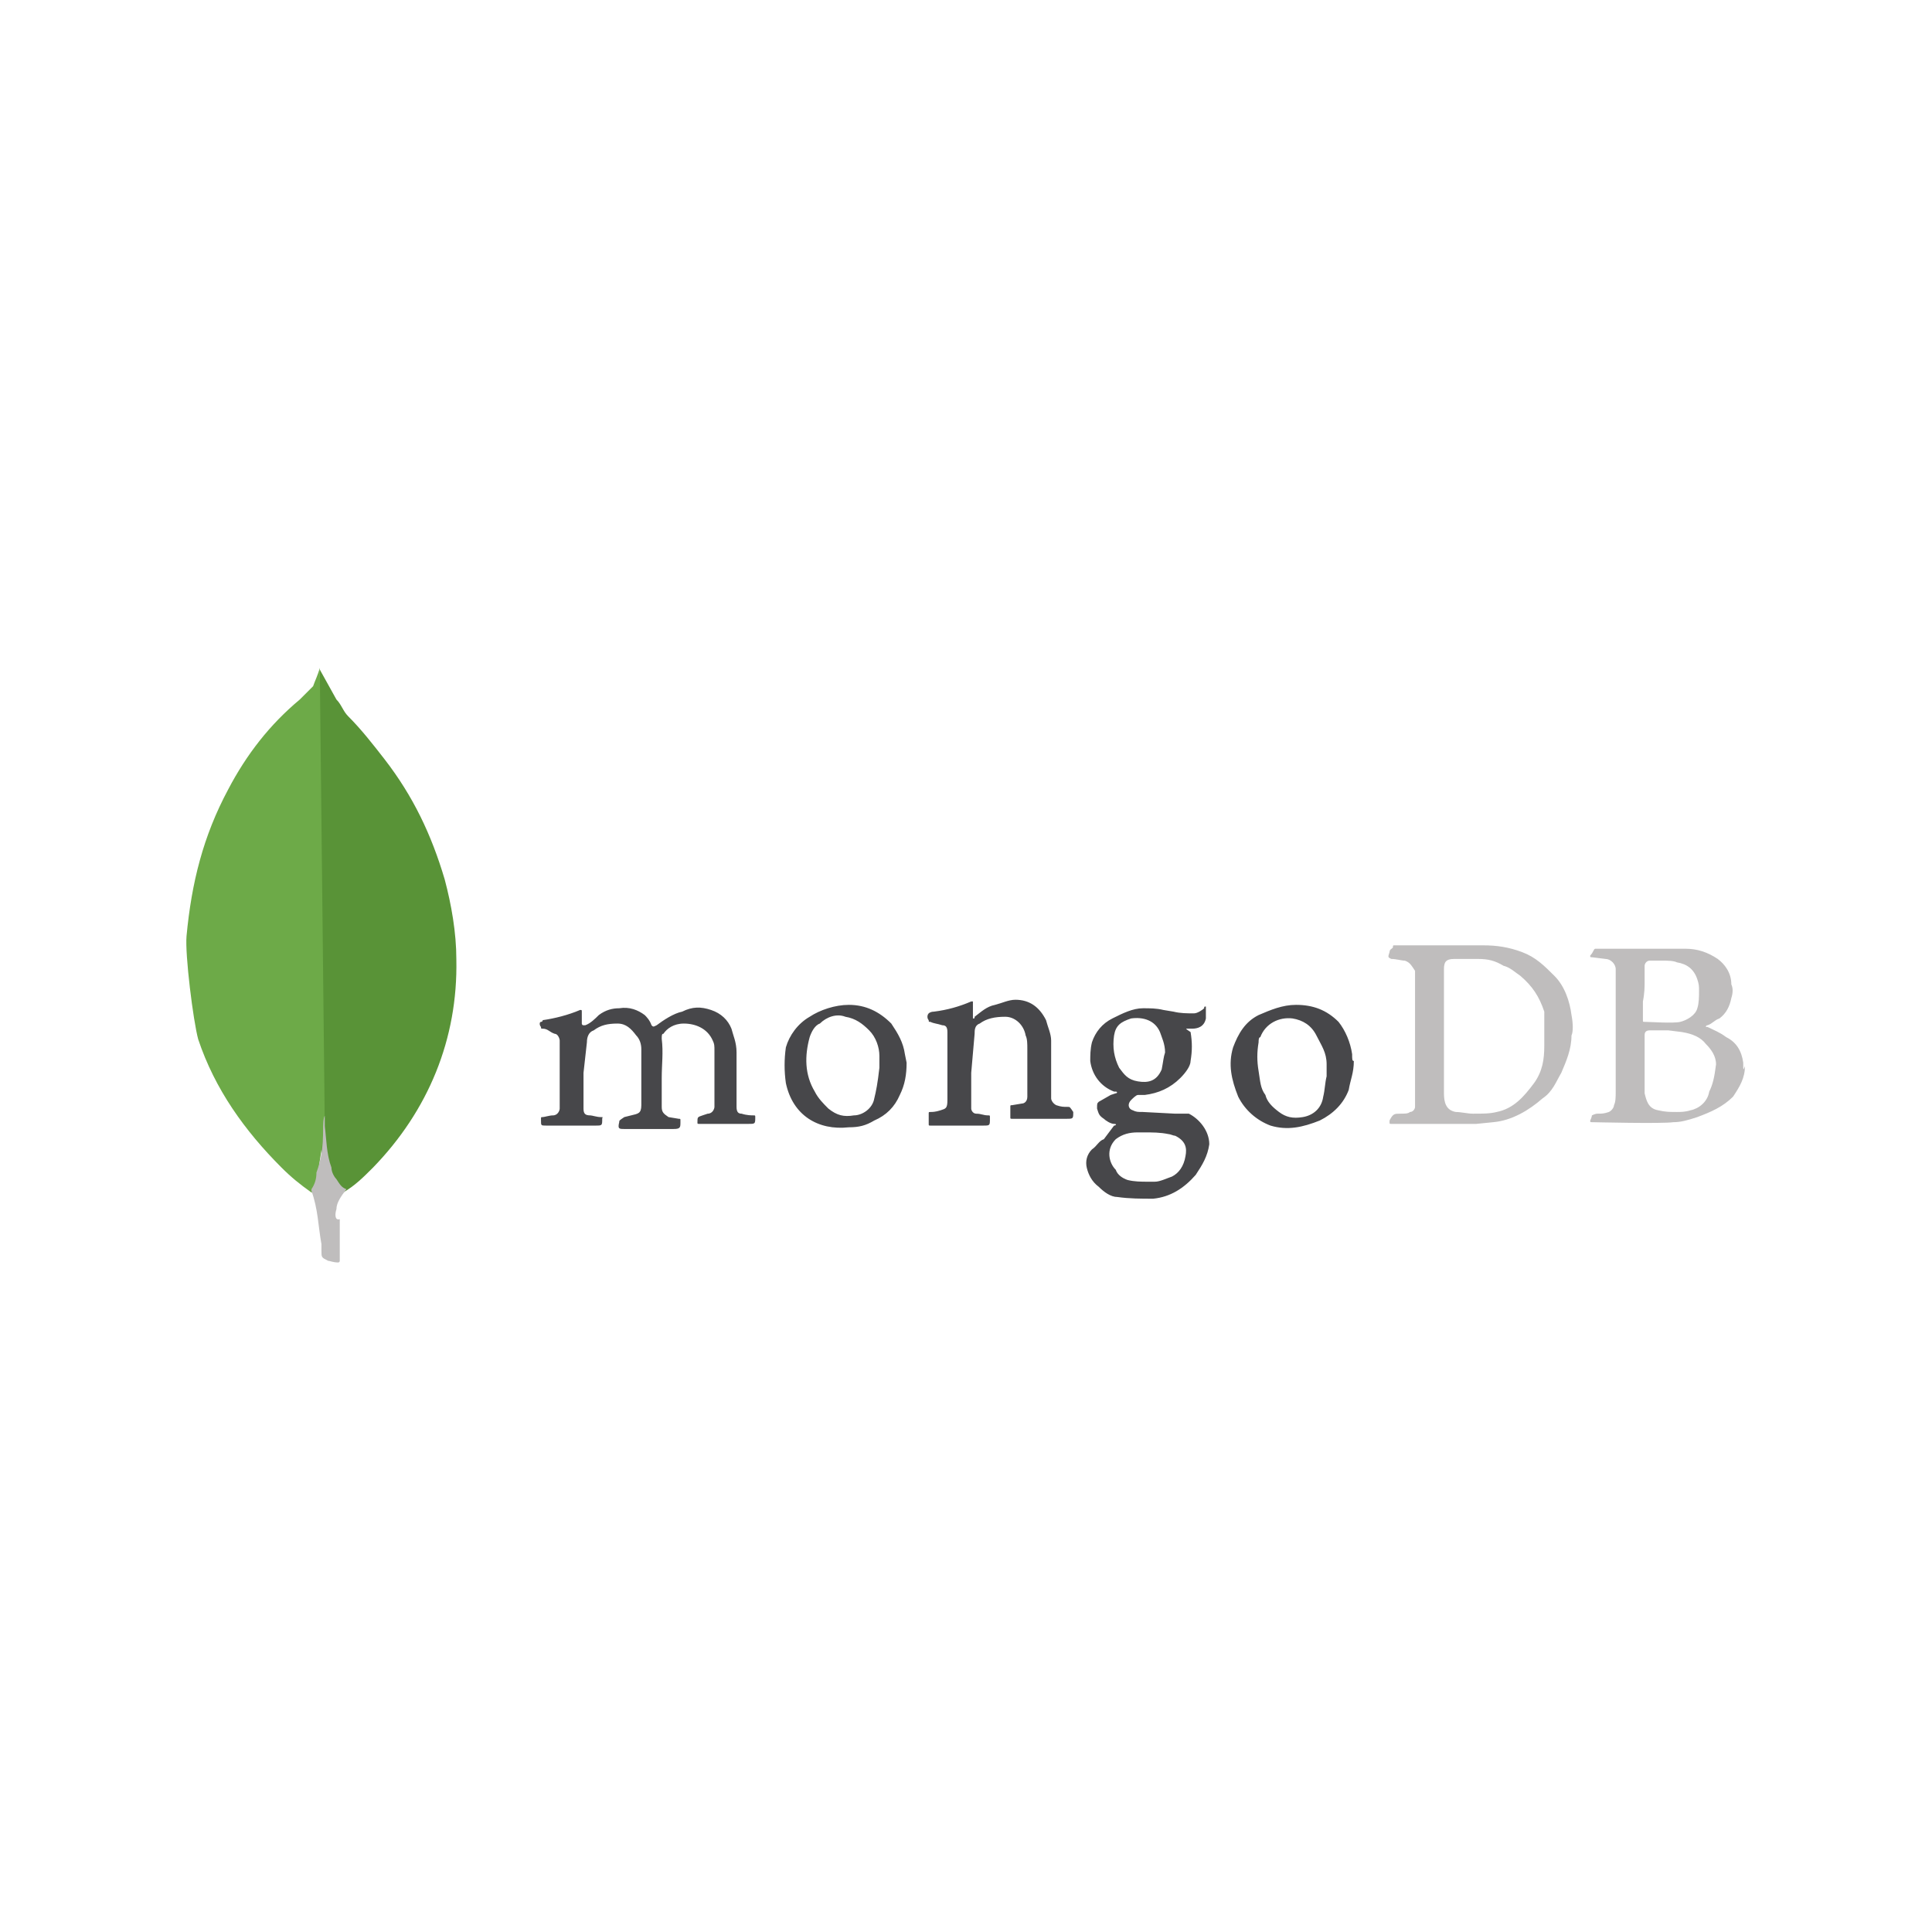 <?xml version="1.0" encoding="utf-8"?>
<!-- Generator: Adobe Illustrator 28.1.0, SVG Export Plug-In . SVG Version: 6.00 Build 0)  -->
<svg version="1.1" id="Layer_1" xmlns="http://www.w3.org/2000/svg" xmlns:xlink="http://www.w3.org/1999/xlink" x="0px" y="0px"
	 viewBox="0 0 116 116" style="enable-background:new 0 0 116 116;" xml:space="preserve">
<style type="text/css">
	.st0{fill:#599337;}
	.st1{fill:#6DAA48;}
	.st2{fill:#BFBDBD;}
	.st3{fill:#47474A;}
</style>
<g>
	<g>
		<path class="st0" d="M19.2,40.2l1,1.8c0.3,0.3,0.4,0.7,0.7,1c0.8,0.8,1.5,1.7,2.2,2.6c1.7,2.2,2.8,4.5,3.6,7.2
			c0.4,1.5,0.7,3.2,0.7,4.8c0.1,4.8-1.7,9.1-5,12.5c-0.6,0.6-1.1,1.1-1.8,1.5c-0.3,0-0.6-0.3-0.7-0.6c-0.3-0.4-0.4-1-0.6-1.4
			c0-0.8,0-1.4,0-1.9v-0.3C19.4,67.4,19.1,40.4,19.2,40.2L19.2,40.2z"/>
		<path class="st1" d="M19.2,40.1C19.1,40.1,19.1,40.1,19.2,40.1c-0.1,0.4-0.3,0.8-0.4,1.1c-0.3,0.3-0.6,0.6-0.8,0.8
			c-1.8,1.5-3.2,3.3-4.3,5.4c-1.5,2.8-2.2,5.6-2.5,8.8c-0.1,1.1,0.4,5.1,0.7,6.2c1,3,2.8,5.5,5,7.7c0.6,0.6,1.1,1,1.8,1.5
			c0.1,0,0.1-0.1,0.3-0.3c0.1-0.3,0.1-0.6,0.1-0.8c0.1-1,0.3-1.9,0.4-2.9L19.2,40.1L19.2,40.1z"/>
		<path class="st2" d="M20.2,72.6c0-0.4,0.3-0.8,0.6-1.2c-0.3-0.1-0.4-0.3-0.6-0.6c-0.1-0.1-0.3-0.4-0.3-0.7
			c-0.3-0.8-0.3-1.7-0.4-2.5v-0.6c-0.1,0.1-0.1,0.7-0.1,0.8c0,1-0.1,1.8-0.4,2.6c0,0.4-0.1,0.7-0.3,1v0.1c0.4,1.1,0.4,2.1,0.6,3.2
			v0.4c0,0.4,0,0.4,0.4,0.6c0.1,0,0.3,0.1,0.6,0.1c0.1,0,0.1-0.1,0.1-0.1v-0.7v-1.8C20.1,73.3,20.1,72.9,20.2,72.6L20.2,72.6z"/>
		<g transform="matrix(1.021 0 0 1.021 -4.376 -1.846)">
			<path class="st3" d="M38.6,64.9v1.8c0,0.1,0,0.1,0,0.3c0,0.3,0.1,0.4,0.4,0.4c0.1,0,0.4,0.1,0.6,0.1s0.1,0,0.1,0.1
				c0,0.4,0,0.4-0.4,0.4c-1,0-1.9,0-2.8,0h-0.1c-0.3,0-0.3,0-0.3-0.3v-0.1c0-0.1,0-0.1,0.1-0.1s0.4-0.1,0.6-0.1
				c0.3,0,0.4-0.3,0.4-0.4c0-0.3,0-0.6,0-0.8V63c0-0.1-0.1-0.4-0.3-0.4c-0.3-0.1-0.4-0.3-0.7-0.3c-0.1,0-0.1,0-0.1-0.1
				c-0.1-0.1-0.1-0.3,0-0.3c0,0,0.1,0,0.1-0.1c0.7-0.1,1.5-0.3,2.2-0.6c0.1,0,0.1,0,0.1,0.1c0,0.1,0,0.1,0,0.3c0,0.1,0,0.3,0,0.4
				c0,0,0,0.1,0.1,0.1h0.1c0.3-0.1,0.6-0.4,0.8-0.6c0.4-0.3,0.8-0.4,1.2-0.4c0.6-0.1,1.1,0.1,1.5,0.4c0.1,0.1,0.3,0.3,0.4,0.6
				c0.1,0.1,0.1,0.1,0.3,0c0.4-0.3,1-0.7,1.5-0.8c0.6-0.3,1.1-0.3,1.7-0.1s1,0.6,1.2,1.1c0.1,0.4,0.3,0.8,0.3,1.4v3.2
				c0,0.3,0.1,0.4,0.3,0.4c0.3,0.1,0.6,0.1,0.7,0.1c0.1,0,0.1,0,0.1,0.1c0,0.4,0,0.4-0.4,0.4c-1,0-1.9,0-2.9,0c-0.1,0-0.1,0-0.1-0.1
				l0,0c0-0.3,0-0.3,0.3-0.4l0.3-0.1c0.3,0,0.4-0.3,0.4-0.4v-1v-2.3c0-0.3,0-0.4-0.1-0.6c-0.3-0.7-1-1-1.7-1c-0.6,0-1,0.3-1.2,0.6
				c-0.1,0-0.1,0.1-0.1,0.3c0.1,0.8,0,1.5,0,2.3v1.7c0,0.3,0.1,0.4,0.4,0.6l0.6,0.1c0.1,0,0.1,0,0.1,0.1v0.1c0,0.3,0,0.4-0.4,0.4
				c-1,0-1.9,0-2.9,0c-0.3,0-0.4,0-0.3-0.4c0-0.1,0-0.1,0.3-0.3l0.4-0.1c0.4-0.1,0.6-0.1,0.6-0.6V66v-2.5c0-0.3-0.1-0.6-0.3-0.8
				c-0.3-0.4-0.6-0.7-1.1-0.7c-0.6,0-1,0.1-1.4,0.4c-0.3,0.1-0.4,0.4-0.4,0.7L38.6,64.9L38.6,64.9z M61.4,64.9v1.7
				c0,0.1,0,0.3,0,0.4c0,0.1,0.1,0.3,0.3,0.3c0.3,0,0.4,0.1,0.7,0.1c0.1,0,0.1,0,0.1,0.1v0.1c0,0.4,0,0.4-0.4,0.4c-1,0-1.8,0-2.8,0
				H59c-0.1,0-0.1,0-0.1-0.1s0-0.3,0-0.6c0-0.1,0-0.1,0.1-0.1c0.1,0,0.3,0,0.6-0.1c0.3-0.1,0.4-0.1,0.4-0.6v-1v-3
				c0-0.3-0.1-0.4-0.3-0.4C59.4,62,59.2,62,59,61.9c-0.1,0-0.1,0-0.1-0.1c-0.1-0.1-0.1-0.3,0-0.4c0,0,0.1-0.1,0.3-0.1
				c0.8-0.1,1.5-0.3,2.2-0.6c0.1,0,0.1,0,0.1,0s0,0.1,0,0.3v0.6c0,0.1,0,0.1,0,0.1c0.1,0,0.1,0,0.1-0.1c0.4-0.3,0.7-0.6,1.2-0.7
				c0.4-0.1,0.8-0.3,1.2-0.3c0.8,0,1.4,0.4,1.8,1.2c0.1,0.4,0.3,0.8,0.3,1.2v0.8v2.6c0,0.1,0.1,0.3,0.3,0.4c0.3,0.1,0.4,0.1,0.7,0.1
				c0.1,0,0.1,0,0.3,0.3l0,0c0,0.4,0,0.4-0.4,0.4c-1,0-1.8,0-2.8,0c-0.1,0-0.3,0-0.4,0c-0.1,0-0.1,0-0.1-0.1s0-0.3,0-0.6
				c0-0.1,0-0.1,0.1-0.1l0.6-0.1c0.1,0,0.3-0.1,0.3-0.4V66v-2.5c0-0.3,0-0.6-0.1-0.8c-0.1-0.6-0.6-1.1-1.2-1.1
				c-0.6,0-1.1,0.1-1.5,0.4c-0.3,0.1-0.3,0.4-0.3,0.6L61.4,64.9L61.4,64.9L61.4,64.9z"/>
			<path class="st2" d="M96.7,61.5c-0.1-0.8-0.4-1.7-1-2.3c-0.6-0.6-1.1-1.1-1.9-1.4c-0.8-0.3-1.5-0.4-2.3-0.4c-0.3,0-5,0-5.2,0
				c-0.1,0-0.1,0-0.1,0.1S86,57.6,86,57.8c-0.1,0.3-0.1,0.3,0.1,0.4c0.3,0,0.6,0.1,0.8,0.1c0.3,0.1,0.4,0.3,0.6,0.6
				c0,0.1,0,4.4,0,6.3v1.4c0,0.1,0,0.3,0,0.3c0,0.1-0.1,0.3-0.3,0.3c-0.1,0.1-0.3,0.1-0.6,0.1s-0.4,0-0.6,0.4v0.1
				c0,0.1,0,0.1,0.1,0.1h3.6h1.4l1-0.1c1.1-0.1,2.1-0.7,2.9-1.4c0.6-0.4,0.8-1,1.1-1.5c0.3-0.7,0.6-1.4,0.6-2.2
				C96.8,62.5,96.8,62,96.7,61.5L96.7,61.5z M95.1,63.3c0,0.8-0.1,1.5-0.6,2.2c-0.6,0.8-1.2,1.5-2.2,1.7c-0.4,0.1-0.8,0.1-1.4,0.1
				c-0.3,0-0.7-0.1-1-0.1c-0.6-0.1-0.7-0.6-0.7-1.1v-7.3c0-0.4,0.1-0.6,0.6-0.6c0.4,0,1,0,1.4,0c0.6,0,1,0.1,1.5,0.4
				c0.4,0.1,0.7,0.4,1,0.6c0.7,0.6,1.1,1.2,1.4,2.1C95.1,61.9,95.1,62.6,95.1,63.3L95.1,63.3z M106.8,64.4c0-0.1,0-0.1,0-0.1
				c-0.1-0.7-0.4-1.2-1-1.5c-0.4-0.3-0.7-0.4-1.1-0.6c-0.1,0-0.1,0-0.1,0s0-0.1,0.1-0.1c0.3-0.1,0.4-0.3,0.7-0.4
				c0.4-0.3,0.6-0.7,0.7-1.2c0.1-0.3,0.1-0.6,0-0.8c0-0.7-0.4-1.2-0.8-1.5c-0.6-0.4-1.2-0.6-1.9-0.6c-1.2,0-2.6,0-3.9,0
				c-0.4,0-0.7,0-1.1,0c-0.1,0-0.1,0-0.3,0C98,57.6,98,57.8,97.8,58c0,0.1,0,0.1,0.1,0.1l0.8,0.1c0.3,0,0.6,0.3,0.6,0.6
				c0,0.1,0,0.4,0,0.6v2.2V66c0,0.3,0,0.6-0.1,0.8c0,0.1-0.1,0.3-0.3,0.4c-0.3,0.1-0.4,0.1-0.7,0.1c-0.1,0-0.3,0.1-0.3,0.1
				c0,0.1-0.1,0.3-0.1,0.3c0,0.1,0,0.1,0.1,0.1s4.1,0.1,4.8,0c0.4,0,0.8-0.1,1.4-0.3c0.8-0.3,1.5-0.6,2.1-1.2
				c0.4-0.6,0.7-1.1,0.7-1.8C106.8,64.8,106.8,64.7,106.8,64.4L106.8,64.4z M101,59.6v-1c0-0.1,0.1-0.3,0.3-0.3c0.3,0,0.6,0,0.8,0
				s0.6,0,0.8,0.1c0.6,0.1,1,0.4,1.2,1c0.1,0.3,0.1,0.4,0.1,0.7s0,0.7-0.1,1c-0.1,0.4-0.6,0.7-1,0.8c-0.4,0.1-1.8,0-2.1,0
				c-0.1,0-0.1,0-0.1-0.1v-1.1C101,60.2,101,59.8,101,59.6L101,59.6z M104.8,66c-0.1,0.6-0.6,1-1.1,1.1c-0.3,0.1-0.6,0.1-0.8,0.1
				c-0.4,0-0.7,0-1.1-0.1c-0.6-0.1-0.7-0.6-0.8-1c0-0.6,0-1.2,0-1.7v-1.7c0-0.1,0-0.3,0.3-0.3h1.1l0.8,0.1c0.6,0.1,1.1,0.3,1.4,0.7
				c0.3,0.3,0.6,0.7,0.6,1.2C105.1,65.2,105,65.6,104.8,66L104.8,66z"/>
			<path class="st3" d="M74.1,62.3h0.3c0.3,0,0.7-0.1,0.8-0.6c0-0.3,0-0.4,0-0.7c-0.1,0-0.1,0-0.1,0.1c-0.1,0.1-0.4,0.3-0.6,0.3
				c-0.4,0-0.8,0-1.2-0.1l-0.6-0.1c-0.4-0.1-0.8-0.1-1.2-0.1c-0.6,0-1.2,0.3-1.8,0.6c-0.6,0.3-1,0.8-1.2,1.4
				c-0.1,0.4-0.1,0.8-0.1,1.1c0.1,0.8,0.6,1.5,1.4,1.8h0.1c0.1,0,0.1,0.1,0,0.1l-0.3,0.1l-0.7,0.4c-0.1,0.1-0.1,0.1-0.1,0.4
				c0.1,0.3,0.1,0.4,0.4,0.6c0.1,0.1,0.4,0.3,0.6,0.3s0.1,0.1,0,0.1l-0.6,0.8c-0.3,0.1-0.4,0.4-0.7,0.6c-0.3,0.3-0.4,0.7-0.3,1.1
				c0.1,0.4,0.3,0.8,0.7,1.1c0.3,0.3,0.7,0.6,1.1,0.6c0.7,0.1,1.4,0.1,2.1,0.1c1-0.1,1.8-0.6,2.5-1.4c0.4-0.6,0.7-1.1,0.8-1.8
				c0-0.8-0.6-1.5-1.2-1.8h-0.8l-1.9-0.1c-0.3,0-0.4,0-0.6-0.1c-0.3-0.1-0.3-0.4-0.1-0.6c0.1-0.1,0.3-0.3,0.4-0.3h0.4
				c0.8-0.1,1.5-0.4,2.1-1c0.3-0.3,0.6-0.7,0.6-1c0.1-0.6,0.1-1.1,0-1.7C74,62.3,74,62.3,74.1,62.3L74.1,62.3z M71.2,68.4
				c0.1,0,0.1,0,0.3,0c0.6,0,1,0,1.5,0.1c0.1,0,0.3,0.1,0.4,0.1c0.6,0.3,0.7,0.7,0.6,1.2c-0.1,0.6-0.4,1-0.8,1.2
				c-0.3,0.1-0.7,0.3-1,0.3c-0.1,0-0.3,0-0.4,0c-0.4,0-0.8,0-1.2-0.1c-0.3-0.1-0.6-0.3-0.7-0.6c-0.4-0.4-0.6-1.2,0-1.8
				C70.3,68.5,70.7,68.4,71.2,68.4z M72.6,64.7c-0.3,0.7-0.8,0.8-1.4,0.7c-0.6-0.1-0.8-0.4-1.1-0.8c-0.3-0.6-0.4-1.2-0.3-1.9
				c0.1-0.6,0.4-0.8,1-1c0.7-0.1,1.4,0.1,1.7,0.8c0.1,0.3,0.3,0.7,0.3,1.2C72.7,64,72.7,64.2,72.6,64.7L72.6,64.7z M57.5,63.8
				c-0.1-0.7-0.4-1.2-0.8-1.8c-0.7-0.7-1.5-1.1-2.5-1.1c-0.8,0-1.7,0.3-2.3,0.7c-0.7,0.4-1.2,1.1-1.4,1.8c-0.1,0.7-0.1,1.4,0,2.1
				c0.4,1.9,1.9,2.8,3.7,2.6c0.6,0,1-0.1,1.5-0.4c0.7-0.3,1.2-0.8,1.5-1.5c0.3-0.6,0.4-1.2,0.4-1.9L57.5,63.8L57.5,63.8z M55.7,66.4
				c-0.1,0.6-0.7,1-1.2,1c-0.6,0.1-1,0-1.5-0.4c-0.3-0.3-0.6-0.6-0.8-1c-0.6-1-0.6-2.1-0.3-3.2c0.1-0.3,0.3-0.7,0.6-0.8
				c0.4-0.4,1-0.6,1.5-0.4c0.6,0.1,1,0.4,1.4,0.8c0.4,0.4,0.6,1,0.6,1.5c0,0.3,0,0.6,0,0.7C55.9,65.5,55.8,66,55.7,66.4L55.7,66.4z
				 M83.8,63.8c-0.1-0.7-0.4-1.4-0.8-1.9c-0.7-0.7-1.5-1-2.5-1c-0.8,0-1.5,0.3-2.2,0.6c-0.8,0.4-1.2,1.1-1.5,1.9
				c-0.3,1-0.1,1.9,0.3,2.9c0.4,0.8,1.1,1.4,1.9,1.7c1,0.3,1.9,0.1,2.9-0.3c0.8-0.4,1.4-1,1.7-1.8c0.1-0.6,0.3-1,0.3-1.7
				C83.8,64.2,83.8,64.1,83.8,63.8L83.8,63.8z M82.1,66.3c-0.1,0.7-0.6,1.1-1.2,1.2c-0.6,0.1-1,0-1.4-0.3c-0.4-0.3-0.7-0.6-0.8-1
				c-0.3-0.4-0.3-0.8-0.4-1.4c-0.1-0.6-0.1-1.1,0-1.7c0-0.1,0-0.3,0.1-0.3c0.3-0.8,1.1-1.2,1.9-1.1c0.6,0.1,1.1,0.4,1.4,1
				s0.6,1,0.6,1.7c0,0.3,0,0.4,0,0.7C82.2,65.5,82.2,65.9,82.1,66.3L82.1,66.3z"/>
		</g>
	</g>
</g>
</svg>
